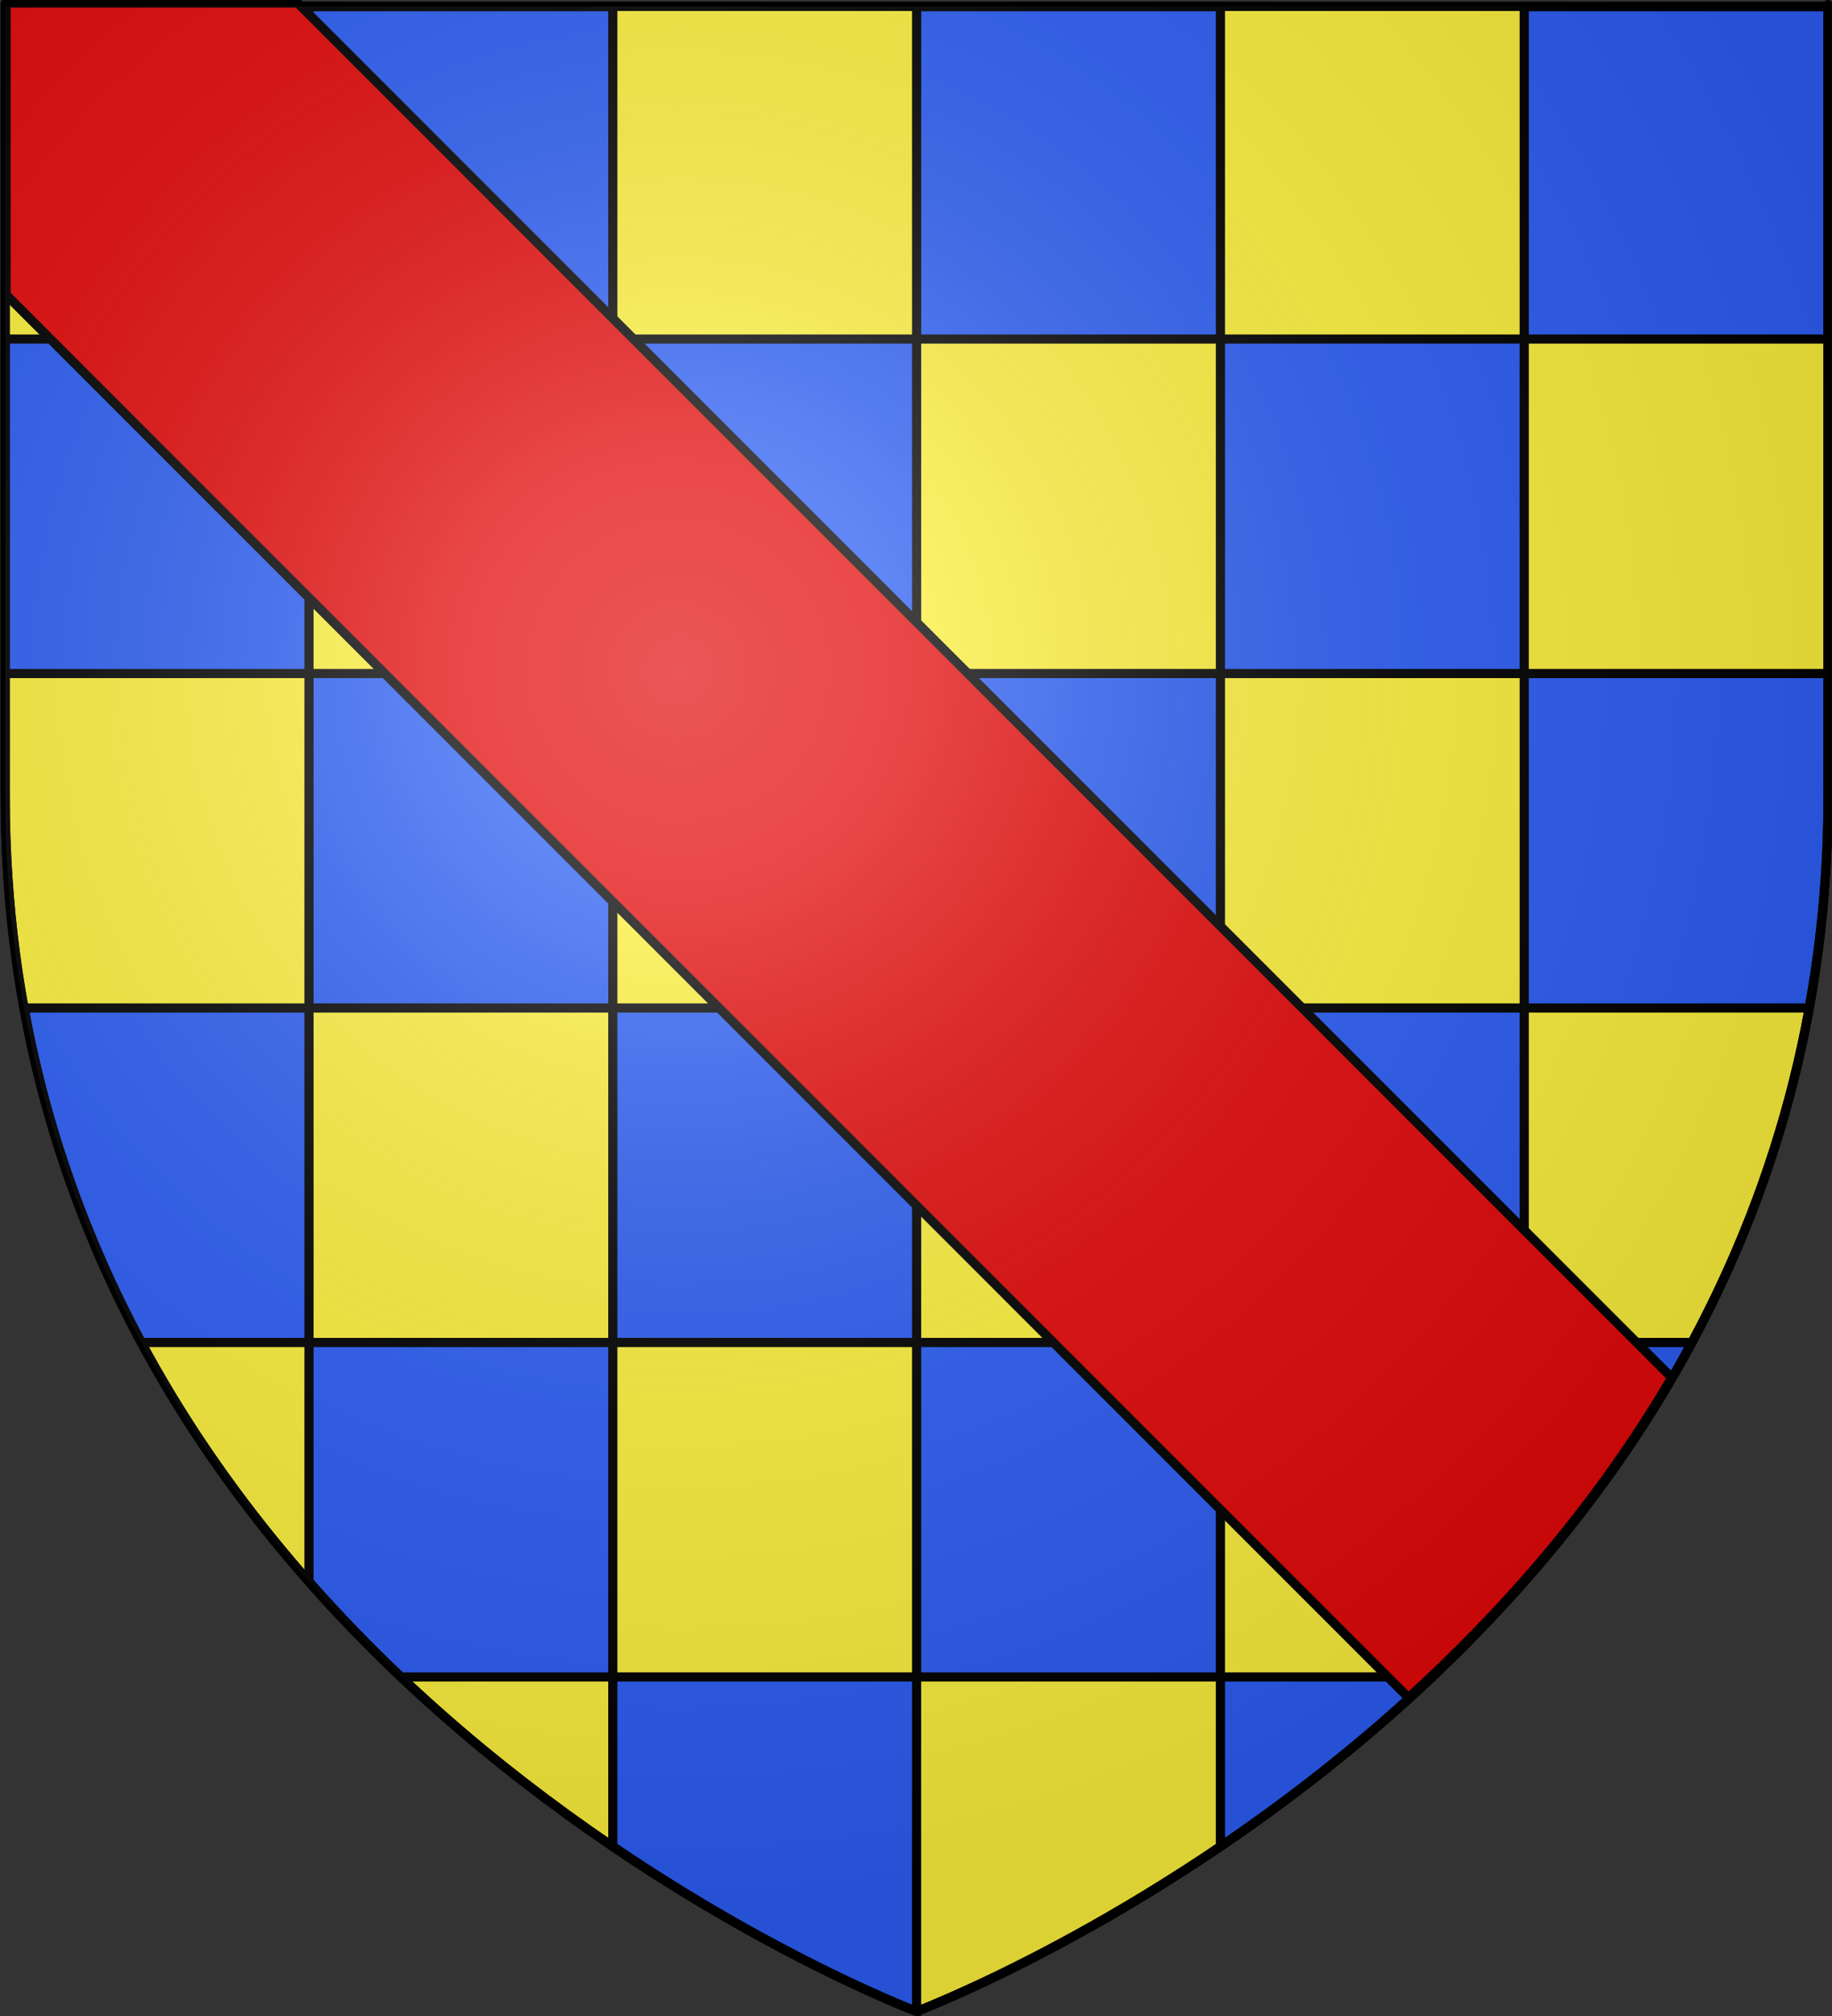 <?xml version="1.0" encoding="utf-8"?>
<!-- Generator: Adobe Illustrator 19.2.0, SVG Export Plug-In . SVG Version: 6.00 Build 0)  -->
<svg version="1.1"
	 id="svg2" inkscape:export-filename="/Users/olivier/Desktop/Blason Rouge/Blason_Vide_3D.png" inkscape:export-xdpi="144" inkscape:export-ydpi="144" inkscape:output_extension="org.inkscape.output.svg.inkscape" inkscape:version="0.45.1" sodipodi:docbase="L:\H√©raldique\R√©alisations Perso\√† charger" sodipodi:docname="Blason ville fr Donges (Loire-Atlantique).svg" sodipodi:version="0.32" xmlns:cc="http://web.resource.org/cc/" xmlns:dc="http://purl.org/dc/elements/1.1/" xmlns:inkscape="http://www.inkscape.org/namespaces/inkscape" xmlns:rdf="http://www.w3.org/1999/02/22-rdf-syntax-ns#" xmlns:sodipodi="http://sodipodi.sourceforge.net/DTD/sodipodi-0.dtd" xmlns:svg="http://www.w3.org/2000/svg"
	 xmlns="http://www.w3.org/2000/svg" xmlns:xlink="http://www.w3.org/1999/xlink" x="0px" y="0px" viewBox="0 0 600 660"
	 style="enable-background:new 0 0 600 660;" xml:space="preserve">
<rect x="0" y="0" width="600" height="660" fill="#333333" stroke="none"/>
<style type="text/css">
	.st0{fill:#FCEF3C;stroke:#000000;stroke-width:3;}
	.st1{fill:#2B5DF2;stroke:#000000;stroke-width:3;}
	.st2{fill:none;stroke:#000000;stroke-width:3;}
	.st3{fill:#E20909;stroke:#000000;stroke-width:3;}
	.st4{fill:url(#path2875_1_);}
</style>
<sodipodi:namedview  bordercolor="#666666" borderopacity="1.0" gridtolerance="10.0" guidetolerance="10.0" height="660px" id="base" inkscape:current-layer="layer3" inkscape:cx="300" inkscape:cy="330" inkscape:pageopacity="0.0" inkscape:pageshadow="2" inkscape:window-height="544" inkscape:window-width="800" inkscape:window-x="-4" inkscape:window-y="-4" inkscape:zoom="0.52727273" objecttolerance="10.0" pagecolor="#ffffff" showgrid="false">
	</sodipodi:namedview>
<desc  id="desc4">Arms of Clifford</desc>
<g id="layer3" inkscape:groupmode="layer" inkscape:label="Fond √©cu" sodipodi:insensitive="true">
	<path id="path2855" sodipodi:nodetypes="cccccc" class="st0" d="M300.2,658.5c0,0,298.5-112.3,298.5-397.8s0-258.6,0-258.6H1.7
		v258.6C1.7,546.2,300.2,658.5,300.2,658.5z"/>
	<path id="rect1927" class="st1" d="M101.2,2.2V111h99.5V2.2H101.2z M200.7,111v109.5h99.5V111H200.7z M300.2,111h99.5V2.2h-99.5
		V111z M399.7,111v109.5h99.5V111H399.7z M499.2,111h99.5c0-15.8,0-108.8,0-108.8h-99.5V111z M499.2,220.5V330h93.3
		c4-21.9,6.2-44.9,6.2-69.3c0-44.4,0-9.7,0-40.2H499.2z M499.2,330h-99.5v109.5h99.5V330z M499.2,439.5v78.3
		c20.3-23,39.2-49,54.9-78.3H499.2z M399.7,439.5h-99.5V549h99.5V439.5z M399.7,549v55.5c22.2-15.1,46.1-33.5,69.4-55.5H399.7z
		 M300.2,549h-99.5v55.5c54.8,37.2,99.5,54,99.5,54V549z M200.7,549V439.5h-99.5v78.3c9.8,11.1,19.9,21.5,30.1,31.2H200.7z
		 M101.2,439.5V330H7.9c7.4,40.6,21,77.1,38.4,109.5H101.2z M101.2,330h99.5V220.5h-99.5V330z M101.2,220.5V111H1.7v109.5H101.2z
		 M200.7,330v109.5h99.5V330H200.7z M300.2,330h99.5V220.5h-99.5V330z"/>
</g>
<g id="layer1" inkscape:groupmode="layer" inkscape:label="Contour final" sodipodi:insensitive="true">
	<path id="path1411" inkscape:export-xdpi="144" inkscape:export-ydpi="144" sodipodi:nodetypes="cccccc" class="st2" d="
		M300.2,658.5c0,0-298.5-112.3-298.5-397.8s0-258.6,0-258.6h597v258.6C598.7,546.2,300.2,658.5,300.2,658.5z"/>
</g>
<path id="path3023_1_" inkscape:connector-curvature="0" class="st3" d="M2,1v95.5l459.3,459.3c31.2-28.4,61.8-63.1,86.2-104.8
	L97.5,1H2z"/>
<g id="layer2" inkscape:groupmode="layer" inkscape:label="Reflet final" sodipodi:insensitive="true">
	
		<radialGradient id="path2875_1_" cx="196.827" cy="427.461" r="300" gradientTransform="matrix(1.353 0 0 -1.349 -44.074 796.171)" gradientUnits="userSpaceOnUse">
		<stop  offset="0" style="stop-color:#FFFFFF;stop-opacity:0.314"/>
		<stop  offset="0.19" style="stop-color:#FFFFFF;stop-opacity:0.251"/>
		<stop  offset="0.6" style="stop-color:#6B6B6B;stop-opacity:0.126"/>
		<stop  offset="1" style="stop-color:#000000;stop-opacity:0.126"/>
	</radialGradient>
	<path id="path2875" inkscape:export-xdpi="144" inkscape:export-ydpi="144" sodipodi:nodetypes="cccccc" class="st4" d="
		M300.2,658.5c0,0,298.5-112.3,298.5-397.8s0-258.6,0-258.6H1.7v258.6C1.7,546.2,300.2,658.5,300.2,658.5z"/>
</g>
</svg>
